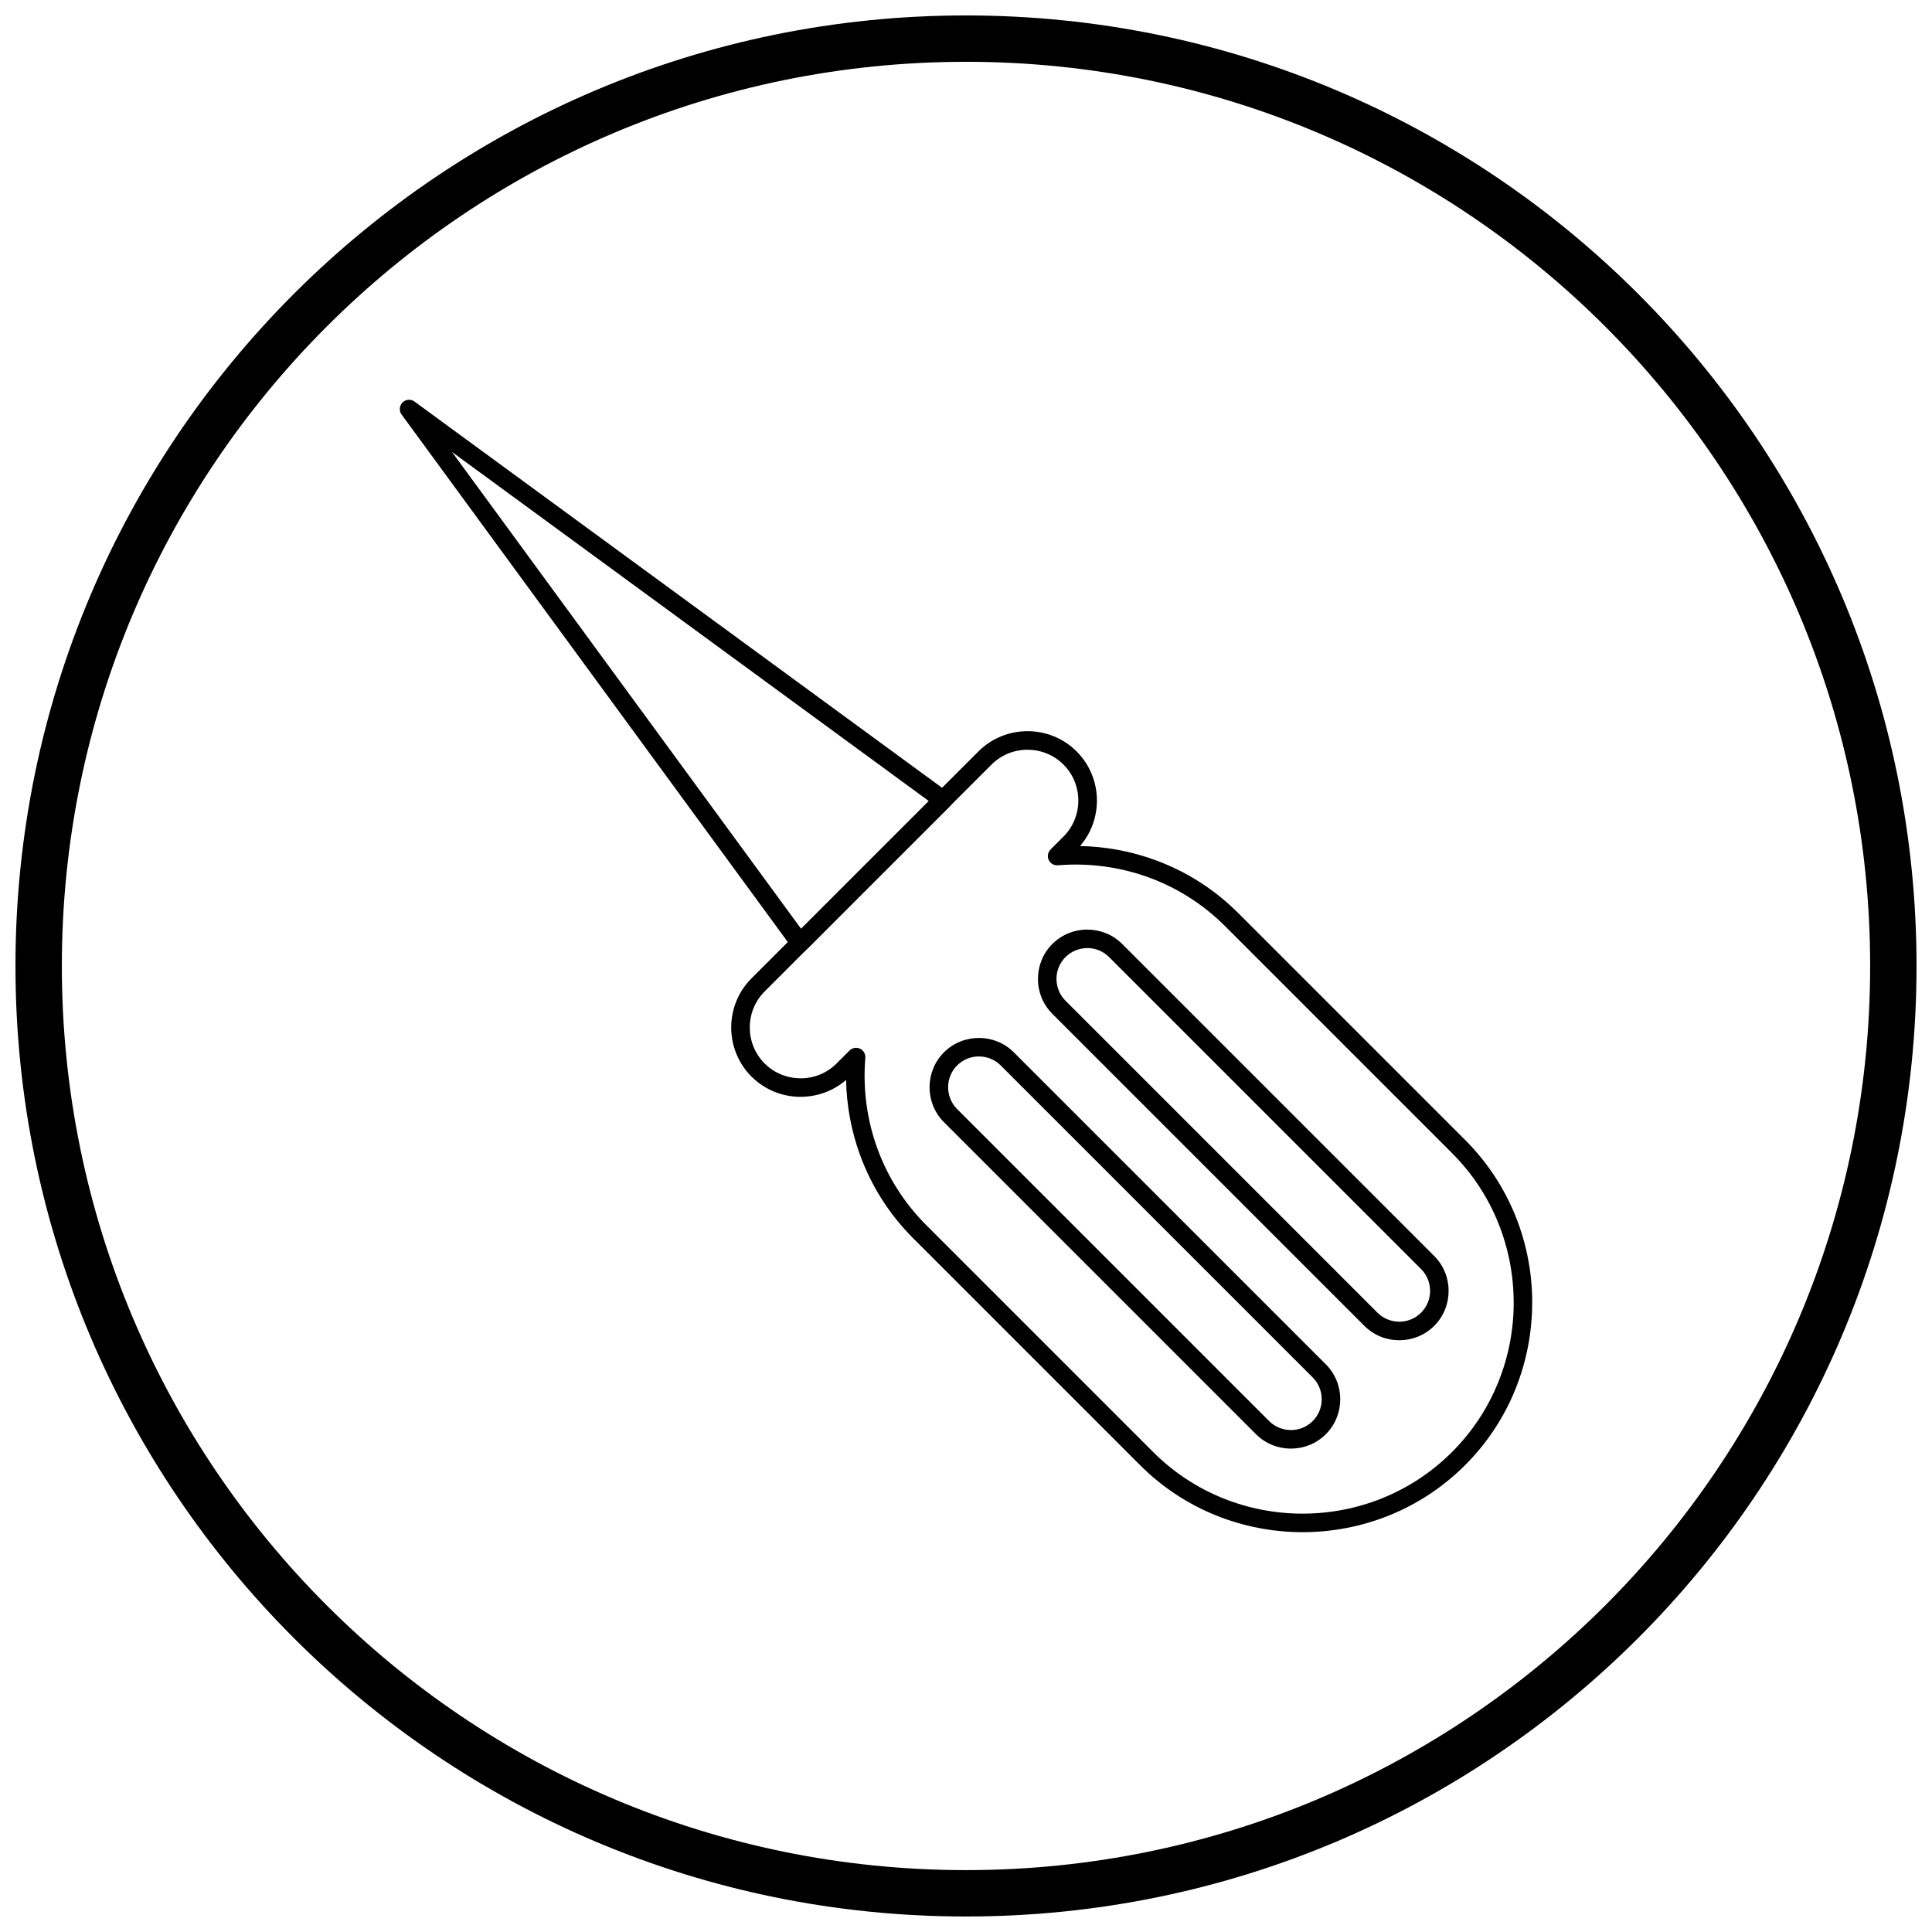 <?xml version="1.0" encoding="UTF-8"?>
<!-- Uploaded to: SVG Repo, www.svgrepo.com, Generator: SVG Repo Mixer Tools -->
<svg width="800px" height="800px" version="1.1" viewBox="144 144 512 512" xmlns="http://www.w3.org/2000/svg">
 <defs>
  <clipPath id="a">
   <path d="m148.09 148.09h503.81v503.81h-503.81z"/>
  </clipPath>
 </defs>
 <path d="m430.21 368.21c6.731 0.125 13.449 1.355 19.852 3.688 8.082 2.941 15.645 7.633 22.082 14.07l60.137 60.137c11.848 11.852 17.773 27.469 17.773 43.082h-0.008c0 15.621-5.922 31.238-17.766 43.082-11.852 11.852-27.469 17.773-43.082 17.773-15.617 0-31.234-5.926-43.082-17.773l-60.137-60.137c-6.438-6.438-11.129-14-14.07-22.082-2.332-6.402-3.562-13.121-3.688-19.852-3.438 2.977-7.742 4.469-12.055 4.469v0.008c-4.695 0-9.391-1.773-12.965-5.32-0.035-0.035-0.074-0.07-0.105-0.105-3.543-3.574-5.316-8.27-5.316-12.957 0-4.715 1.789-9.434 5.371-13.016l60.137-60.137c3.582-3.582 8.301-5.371 13.016-5.371 4.715 0 9.434 1.793 13.016 5.371l0.035 0.035c3.559 3.578 5.34 8.281 5.34 12.98 0 4.305-1.492 8.613-4.477 12.055zm18.18 8.301c-7.684-2.797-15.879-3.867-23.965-3.203-0.719 0.082-1.465-0.152-2.016-0.703-0.961-0.961-0.961-2.519 0-3.481l3.43-3.43c2.621-2.621 3.93-6.078 3.93-9.535 0-3.445-1.301-6.887-3.898-9.504l-0.07-0.07c-2.617-2.594-6.059-3.894-9.5-3.894-3.457 0-6.914 1.309-9.535 3.93l-60.137 60.137c-2.621 2.621-3.93 6.078-3.93 9.535 0 3.449 1.305 6.898 3.914 9.52l0.02 0.02c2.621 2.621 6.078 3.93 9.535 3.93v0.012c3.453 0 6.91-1.312 9.535-3.941l3.43-3.43c0.492-0.492 1.191-0.773 1.941-0.711 1.355 0.113 2.359 1.301 2.246 2.656-0.676 8.109 0.391 16.332 3.199 24.039 2.695 7.402 7.008 14.348 12.938 20.277l60.137 60.137c10.891 10.891 25.246 16.332 39.605 16.332 14.359 0 28.715-5.445 39.605-16.332 10.895-10.895 16.344-25.25 16.344-39.605h-0.008c0-14.359-5.445-28.715-16.332-39.605l-60.137-60.137c-5.93-5.93-12.875-10.242-20.277-12.938z"/>
 <path d="m394.16 422.88c2.539-2.539 5.898-3.812 9.258-3.812v-0.008c3.352 0 6.711 1.273 9.258 3.82l82.688 82.688c2.547 2.547 3.82 5.902 3.82 9.258h-0.008c0 3.359-1.27 6.715-3.812 9.254l-0.039 0.039c-2.535 2.516-5.875 3.773-9.219 3.773v0.008c-3.352 0-6.707-1.273-9.258-3.82l-82.688-82.688c-2.547-2.547-3.82-5.902-3.82-9.258 0-3.352 1.273-6.707 3.82-9.258zm3.481 3.477c-1.586 1.586-2.379 3.68-2.379 5.777 0 2.098 0.793 4.191 2.379 5.777l82.688 82.688c1.586 1.586 3.68 2.379 5.777 2.379v0.008c2.078 0 4.156-0.785 5.746-2.359l0.07-0.07c1.566-1.59 2.352-3.668 2.352-5.738h-0.008c0-2.098-0.793-4.191-2.379-5.777l-82.688-82.688c-1.586-1.586-3.68-2.379-5.777-2.379v-0.008c-2.09 0-4.184 0.797-5.777 2.391z"/>
 <path d="m422.83 394.22c0.035-0.039 0.074-0.074 0.109-0.109 2.539-2.512 5.871-3.766 9.199-3.766v0.008c3.359 0 6.715 1.27 9.258 3.812l82.688 82.688c2.547 2.547 3.82 5.902 3.82 9.258h-0.008c0 3.336-1.254 6.668-3.762 9.203-0.035 0.039-0.07 0.074-0.109 0.109-2.535 2.504-5.863 3.754-9.199 3.754v0.008c-3.352 0-6.711-1.273-9.258-3.82l-82.688-82.688c-2.547-2.547-3.82-5.902-3.82-9.258h0.008c0-3.336 1.254-6.668 3.758-9.199zm9.312 1.031v0.008c-2.09 0-4.18 0.789-5.766 2.367l-0.012 0.012-1.738-1.738 1.738 1.738c-1.594 1.594-2.391 3.688-2.391 5.777h0.008c0 2.098 0.793 4.191 2.379 5.777l82.688 82.688c1.586 1.586 3.68 2.379 5.777 2.379v0.008c2.082 0 4.168-0.789 5.758-2.371l0.02-0.02c1.594-1.594 2.391-3.688 2.391-5.777h-0.008c0-2.098-0.793-4.191-2.379-5.777l-82.688-82.688c-1.594-1.594-3.688-2.391-5.777-2.391z"/>
 <path d="m254 250.53 141.36 103.49 0.004-0.004c1.098 0.801 1.336 2.344 0.531 3.438-0.086 0.121-0.184 0.23-0.289 0.328l-37.863 37.863c-0.961 0.961-2.519 0.961-3.481 0-0.133-0.133-0.246-0.277-0.344-0.43l-103.49-141.36 1.98-1.449-1.984 1.453c-0.801-1.098-0.562-2.637 0.531-3.438 0.938-0.684 2.195-0.613 3.043 0.105zm136.15 105.76-126.38-92.527 92.527 126.38z"/>
 <g clip-path="url(#a)">
  <path d="m400 148.09c69.562 0 132.54 28.195 178.12 73.781 45.586 45.586 73.781 108.56 73.781 178.12s-28.195 132.54-73.781 178.12c-45.586 45.586-108.56 73.781-178.12 73.781s-132.54-28.195-178.12-73.781c-45.586-45.586-73.781-108.56-73.781-178.12s28.195-132.54 73.781-178.12c45.586-45.586 108.56-73.781 178.12-73.781zm169.43 82.469c-43.363-43.363-103.27-70.18-169.43-70.18s-126.07 26.82-169.43 70.18c-43.363 43.363-70.18 103.27-70.18 169.43 0 66.168 26.82 126.07 70.18 169.43 43.363 43.363 103.27 70.18 169.43 70.18s126.07-26.82 169.43-70.18c43.363-43.363 70.18-103.27 70.18-169.43 0-66.168-26.82-126.07-70.18-169.43z"/>
 </g>
</svg>